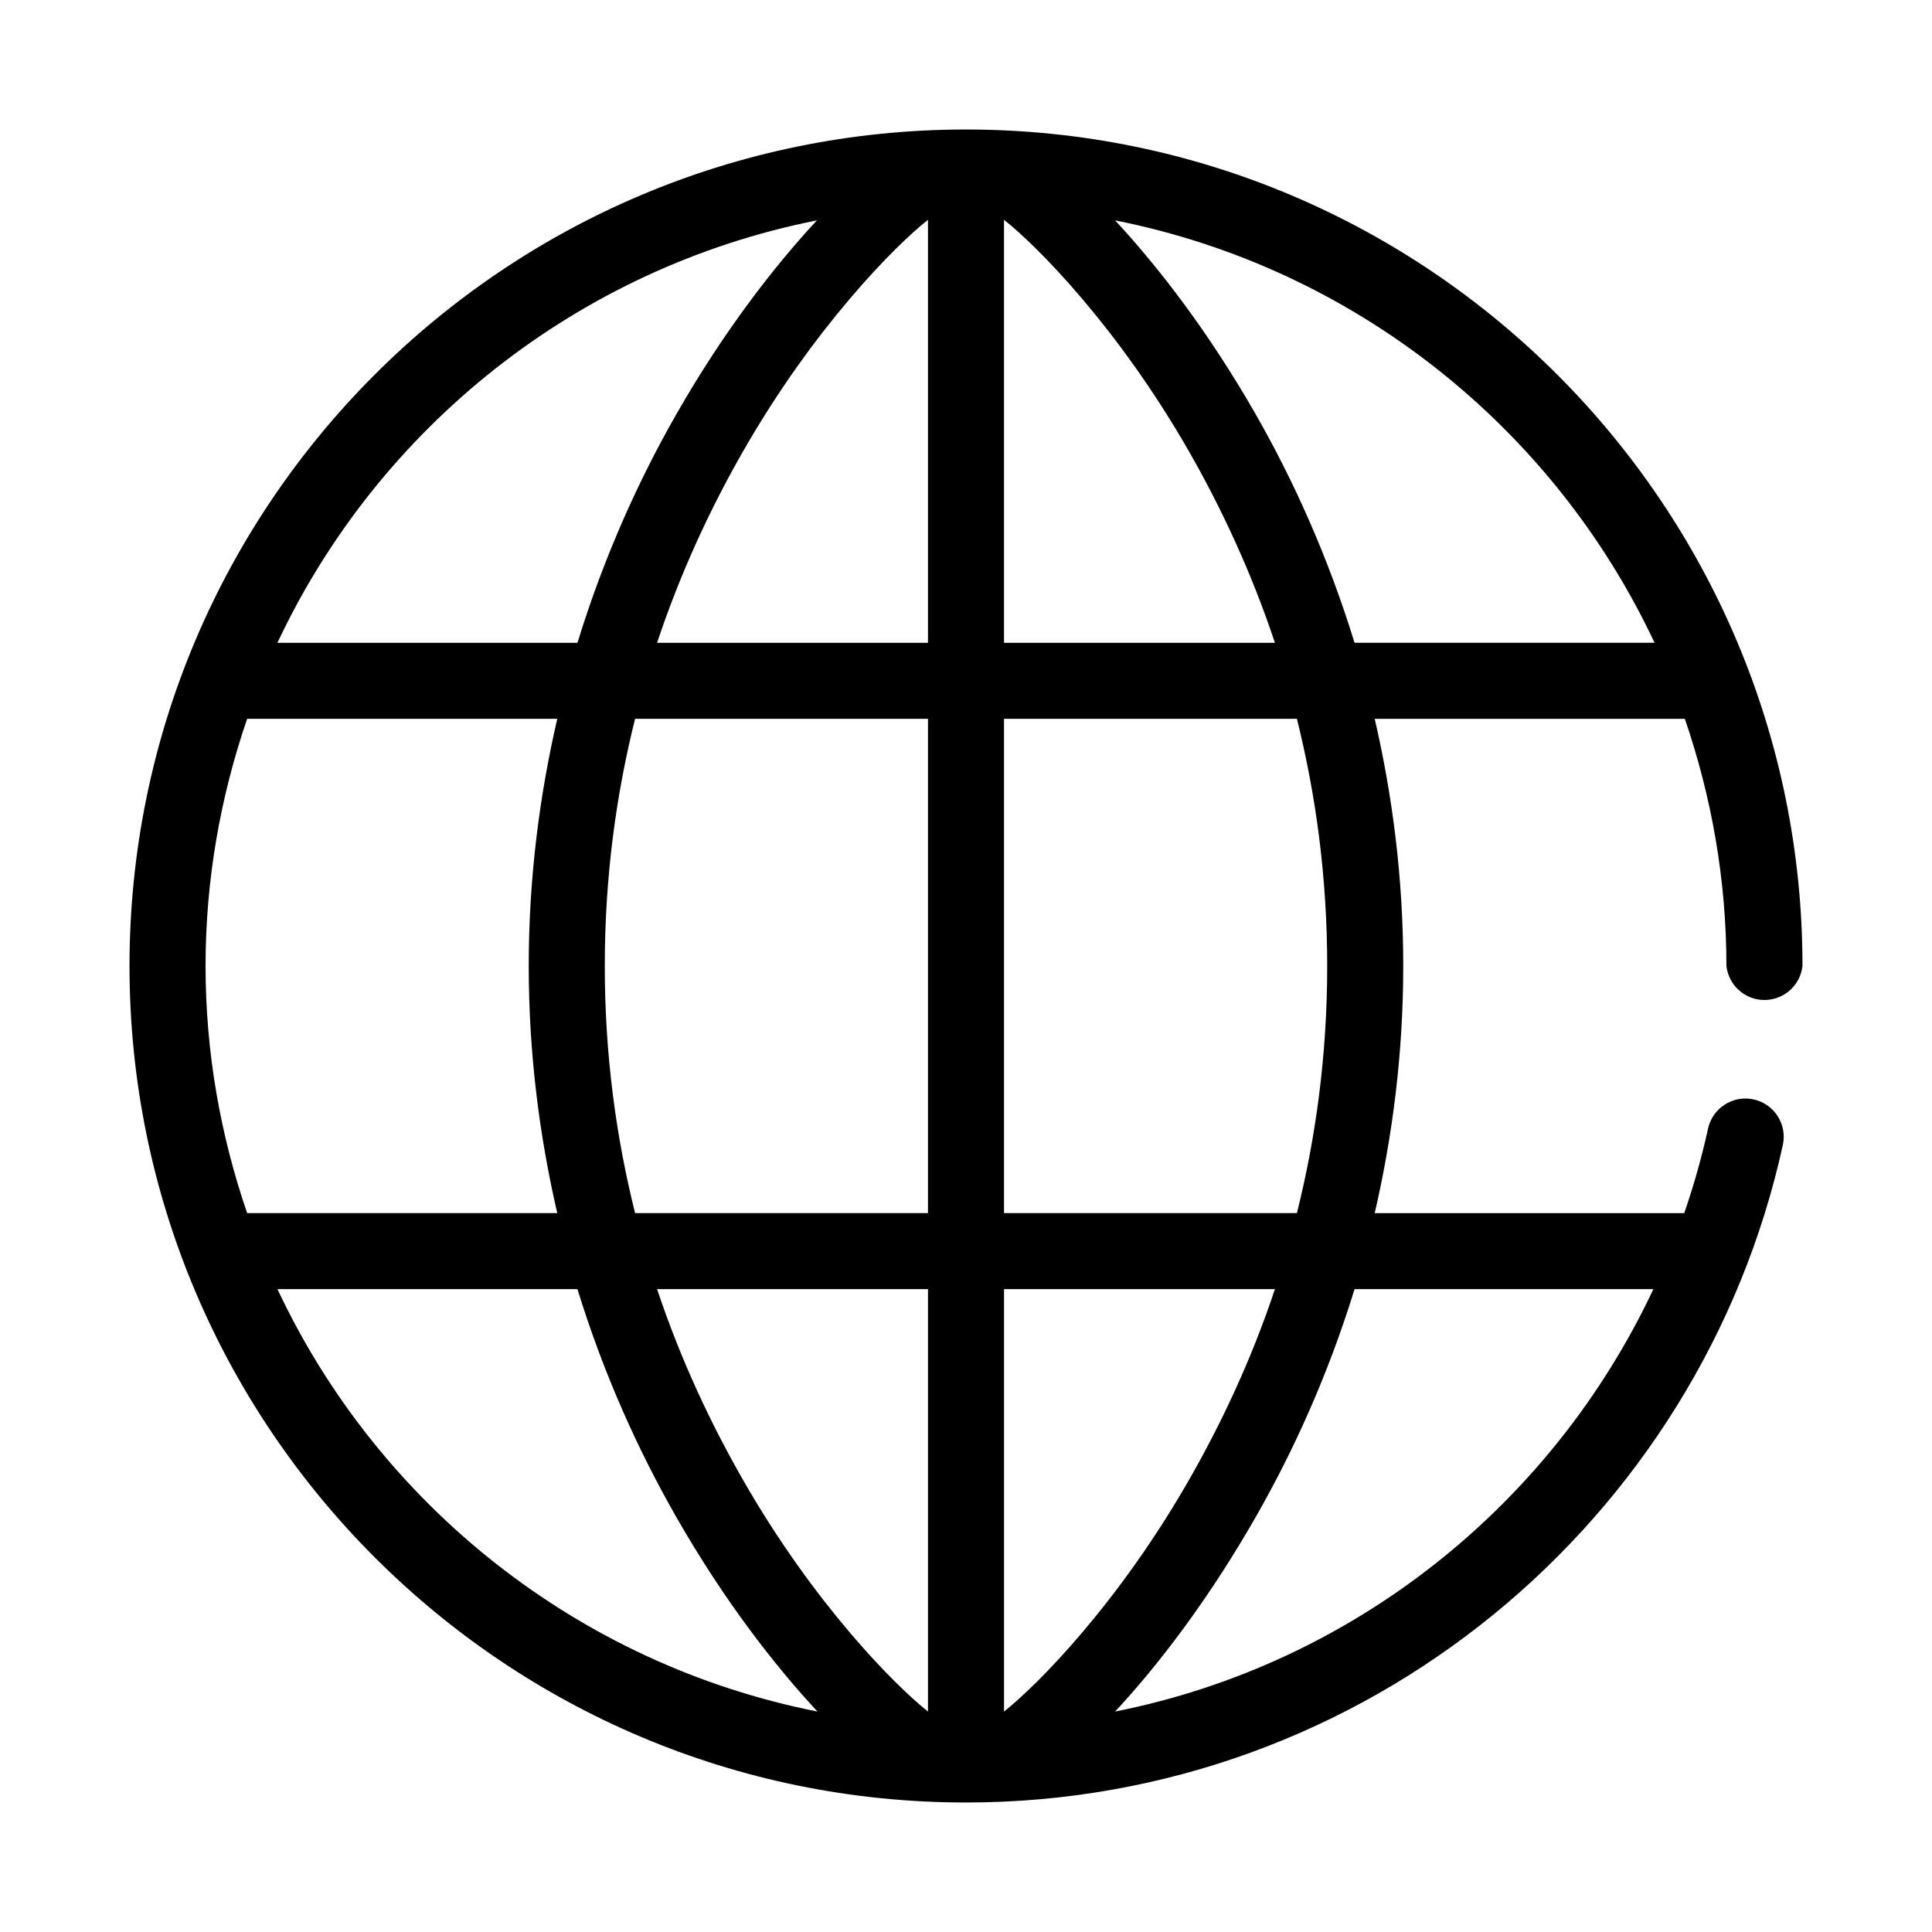 <?xml version="1.0" encoding="UTF-8"?>
<!-- Uploaded to: SVG Repo, www.svgrepo.com, Generator: SVG Repo Mixer Tools -->
<svg fill="#000000" width="800px" height="800px" version="1.1" viewBox="144 144 512 512" xmlns="http://www.w3.org/2000/svg">
 <path d="m400 178.32c-122.31 0-221.68 99.367-221.68 221.68s99.367 221.68 221.68 221.68c105.97 0 194.67-74.746 216.48-174.29v-0.004c1.172-5.477-2.316-10.867-7.793-12.043-5.481-1.172-10.871 2.316-12.047 7.793-1.668 7.613-3.801 15.09-6.297 22.355h-82.027c4.644-20.113 7.559-42.016 7.559-65.496 0-23.496-2.906-45.34-7.559-65.496h82.184c7.047 20.543 11.02 42.535 11.02 65.496l0.004 0.004c0.574 5.129 4.91 9.008 10.074 9.008 5.164 0 9.504-3.879 10.078-9.008 0-122.31-99.367-221.68-221.68-221.68zm-10.078 23.93v112.1h-71.793c6.316-18.957 14.301-35.887 22.672-50.539 18.836-32.965 40.371-54.656 49.121-61.559zm20.152 0c8.75 6.902 30.285 28.594 49.121 61.559 8.371 14.648 16.355 31.582 22.672 50.539h-71.793zm-49.594 0.156c-11.277 12.145-24.641 29.301-37.312 51.484-9.871 17.273-19.102 37.578-26.137 60.457h-79.508c26.758-56.98 79.488-99.348 142.96-111.94zm79.035 0c63.469 12.594 116.2 54.961 142.96 111.94h-79.508c-7.031-22.879-16.266-43.184-26.137-60.457-12.676-22.18-26.035-39.34-37.312-51.484zm-230.02 132.09h82.184c-4.652 20.152-7.559 42-7.559 65.496 0 23.48 2.91 45.383 7.559 65.496h-82.184c-7.047-20.543-11.02-42.535-11.02-65.496 0-22.957 3.977-44.953 11.02-65.496zm102.81 0h77.617v130.99h-77.617c-4.996-19.965-8.031-41.852-8.031-65.496 0-23.656 3.027-45.488 8.031-65.496zm97.77 0h77.617c5 20.004 8.031 41.84 8.031 65.496 0 23.645-3.031 45.531-8.031 65.496h-77.617zm-192.55 151.14h79.508c7.031 22.844 16.266 43.023 26.137 60.301 12.727 22.27 26.164 39.488 37.473 51.641-63.535-12.555-116.33-54.914-143.11-111.94zm100.61 0h71.793v111.94c-8.766-6.918-30.297-28.617-49.121-61.559-8.375-14.656-16.352-31.449-22.672-50.383zm91.945 0h71.793c-6.316 18.93-14.297 35.727-22.672 50.383-18.824 32.941-40.359 54.641-49.121 61.559zm92.891 0h79.191c-26.766 56.949-79.23 99.34-142.64 111.94 11.293-12.148 24.613-29.418 37.312-51.641 9.871-17.273 19.102-37.457 26.137-60.301z"/>
</svg>